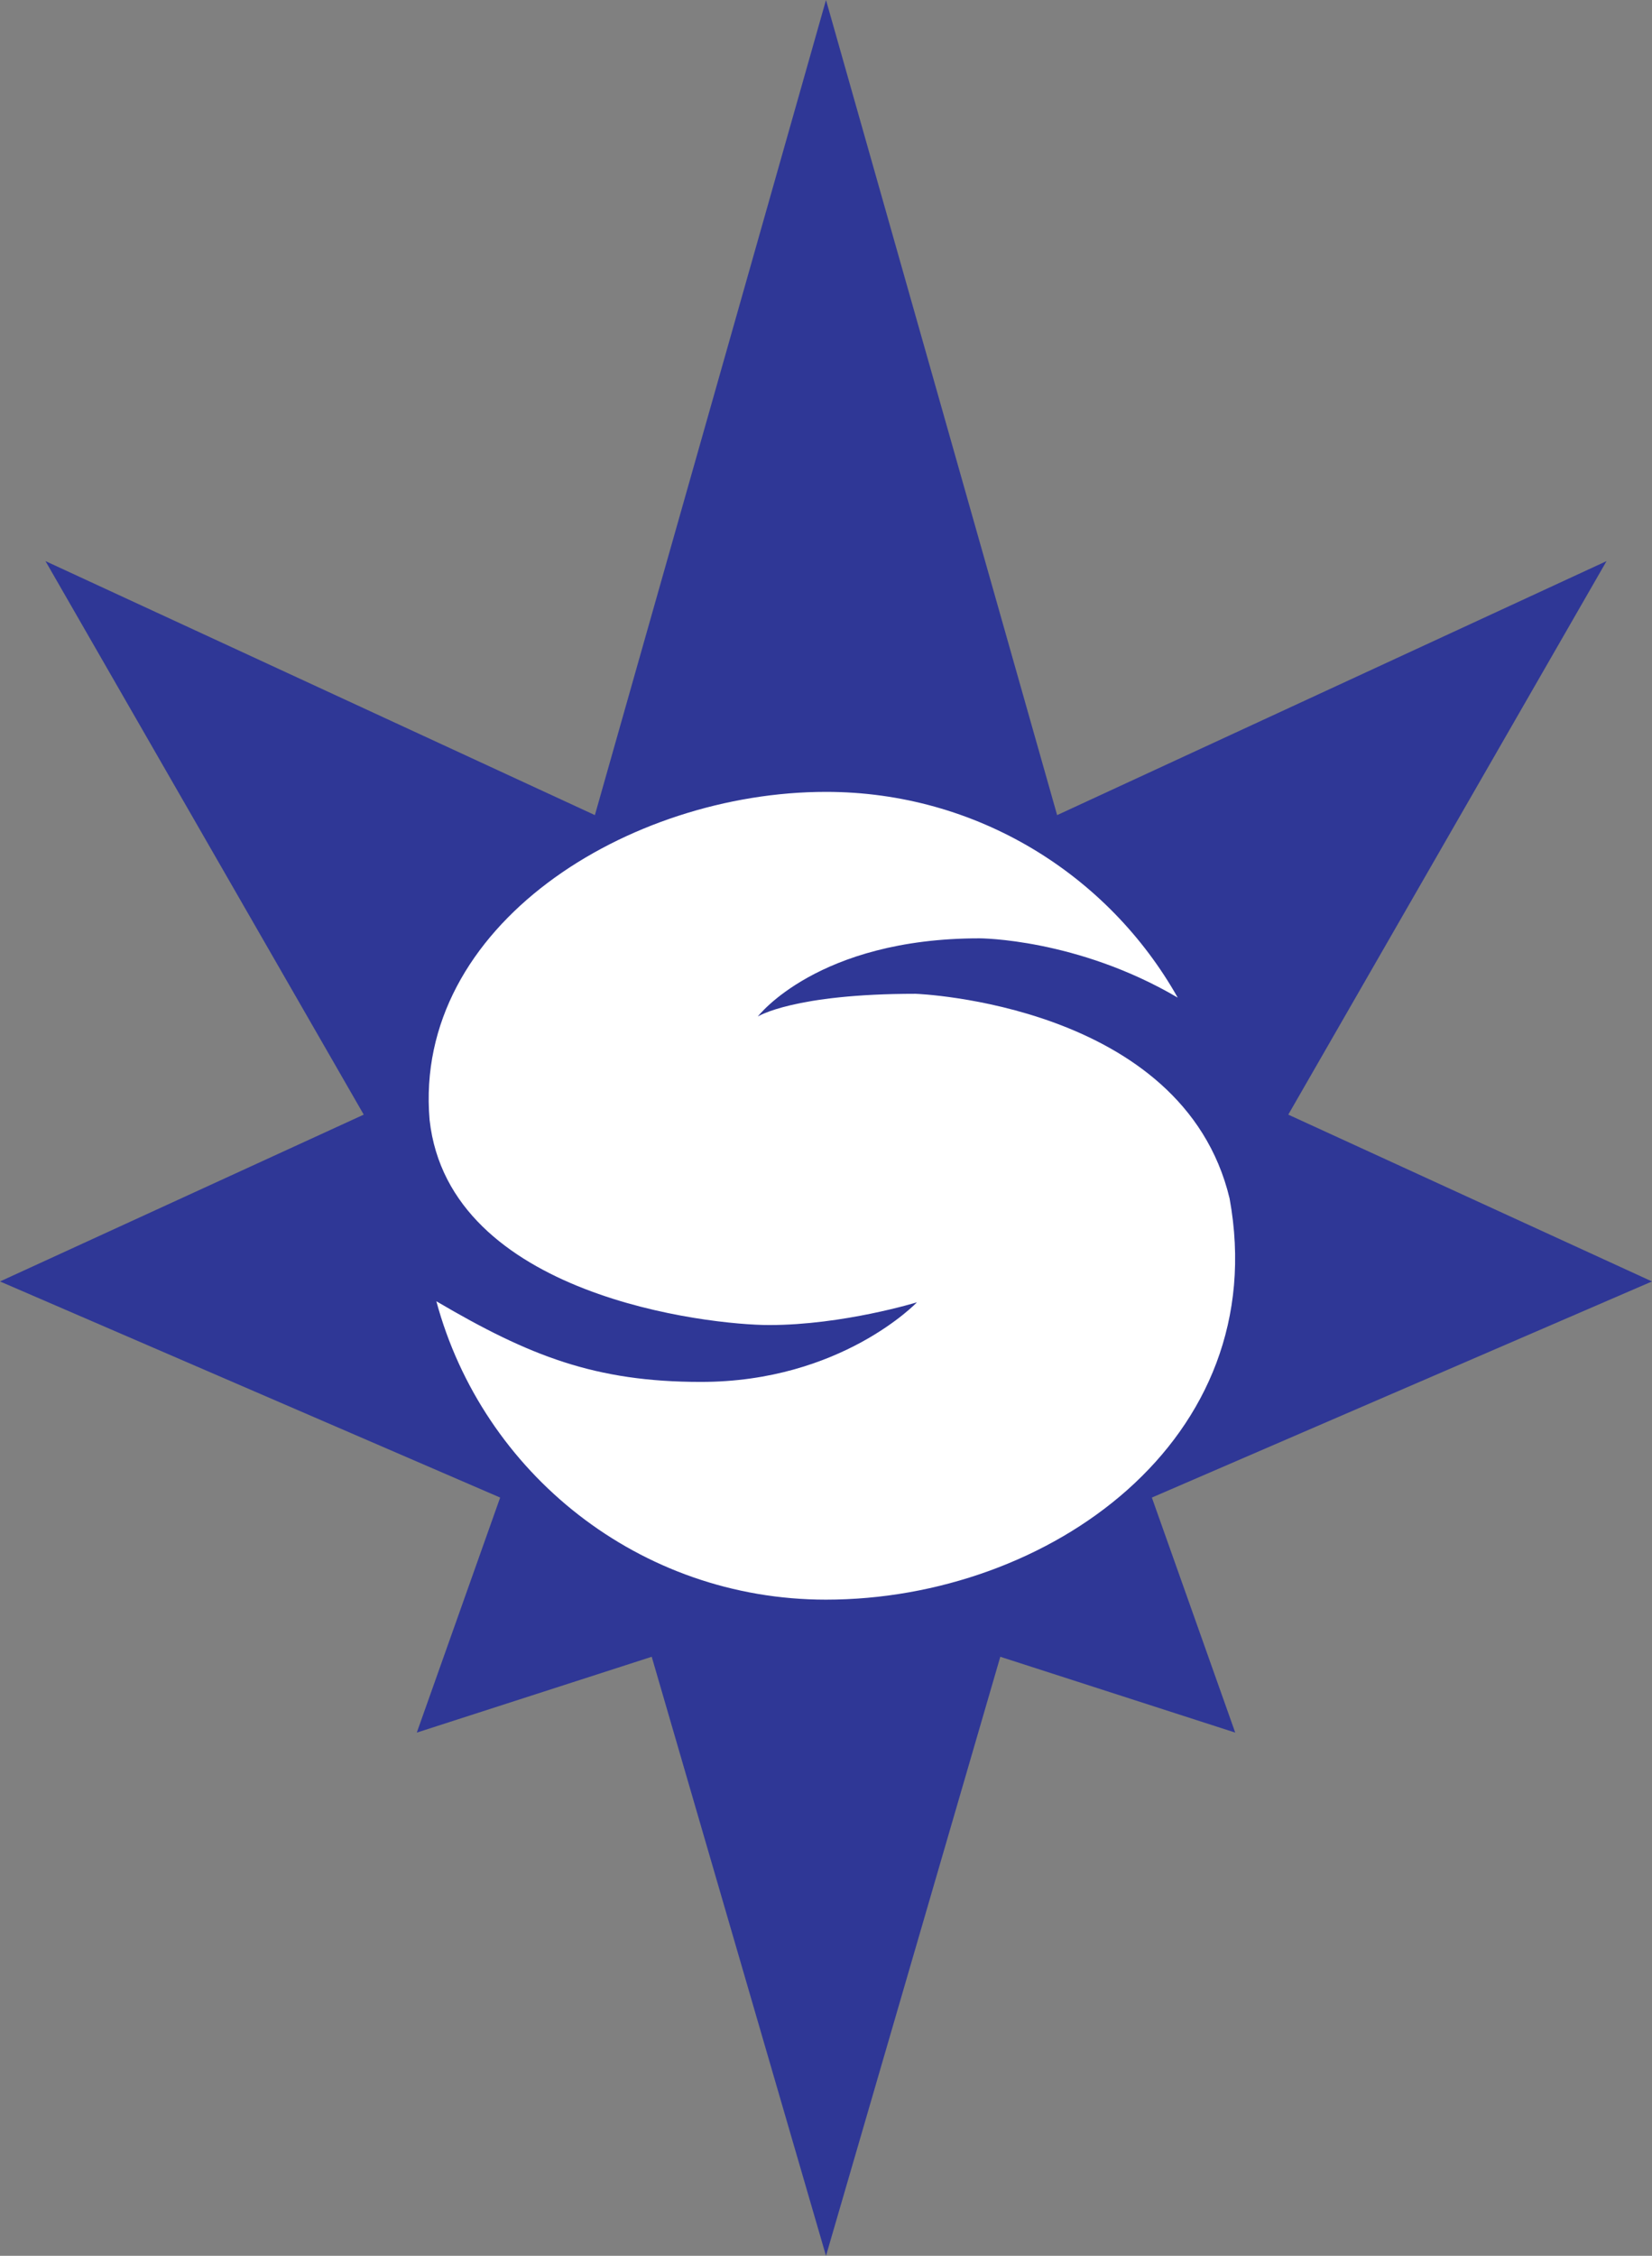 <?xml version="1.0" encoding="utf-8"?>
<!-- Generator: Adobe Illustrator 12.0.0, SVG Export Plug-In . SVG Version: 6.00 Build 51448)  -->
<!DOCTYPE svg PUBLIC "-//W3C//DTD SVG 1.1//EN" "http://www.w3.org/Graphics/SVG/1.1/DTD/svg11.dtd">
<svg  version="1.1" id="Layer_1" xmlns="http://www.w3.org/2000/svg" xmlns:xlink="http://www.w3.org/1999/xlink" width="111" height="151.48" viewBox="0 0 111 151.48"
	 overflow="visible" enable-background="new 0 0 111 151.48" xml:space="preserve">
<rect x="0" y="0" width="111" height="151.48" fill="#808080" stroke="none"/>
<polygon fill="#2F3796" points="55.5,151.48 43.79,111.254 28.004,116.346 33.606,100.563 0,86.051 24.44,74.849 3.055,37.679 
	39.971,54.736 55.5,0 71.03,54.736 107.946,37.679 86.561,74.849 111,86.051 77.395,100.563 82.997,116.346 67.211,111.254 "/>
<path fill="#FFFFFF" d="M82.618,80.479c-3.141-13.102-21.103-13.745-21.103-13.745c-8.211,0-10.597,1.527-10.597,1.527
	s4.009-5.251,14.893-5.251c0,0,6.545,0,13.321,3.981C74.481,58.746,65.643,53.175,55.5,53.175c-13.236,0-27.75,8.944-26.636,22.022
	c1.305,11.872,18.818,13.781,22.817,13.781c4.965,0,9.93-1.527,9.93-1.527s-5.092,5.346-14.512,5.346
	c-7.093,0-11.517-1.734-17.78-5.416c3.116,11.543,13.654,20.037,26.181,20.037C70.417,107.418,85.575,96.711,82.618,80.479z"/>
</svg>
